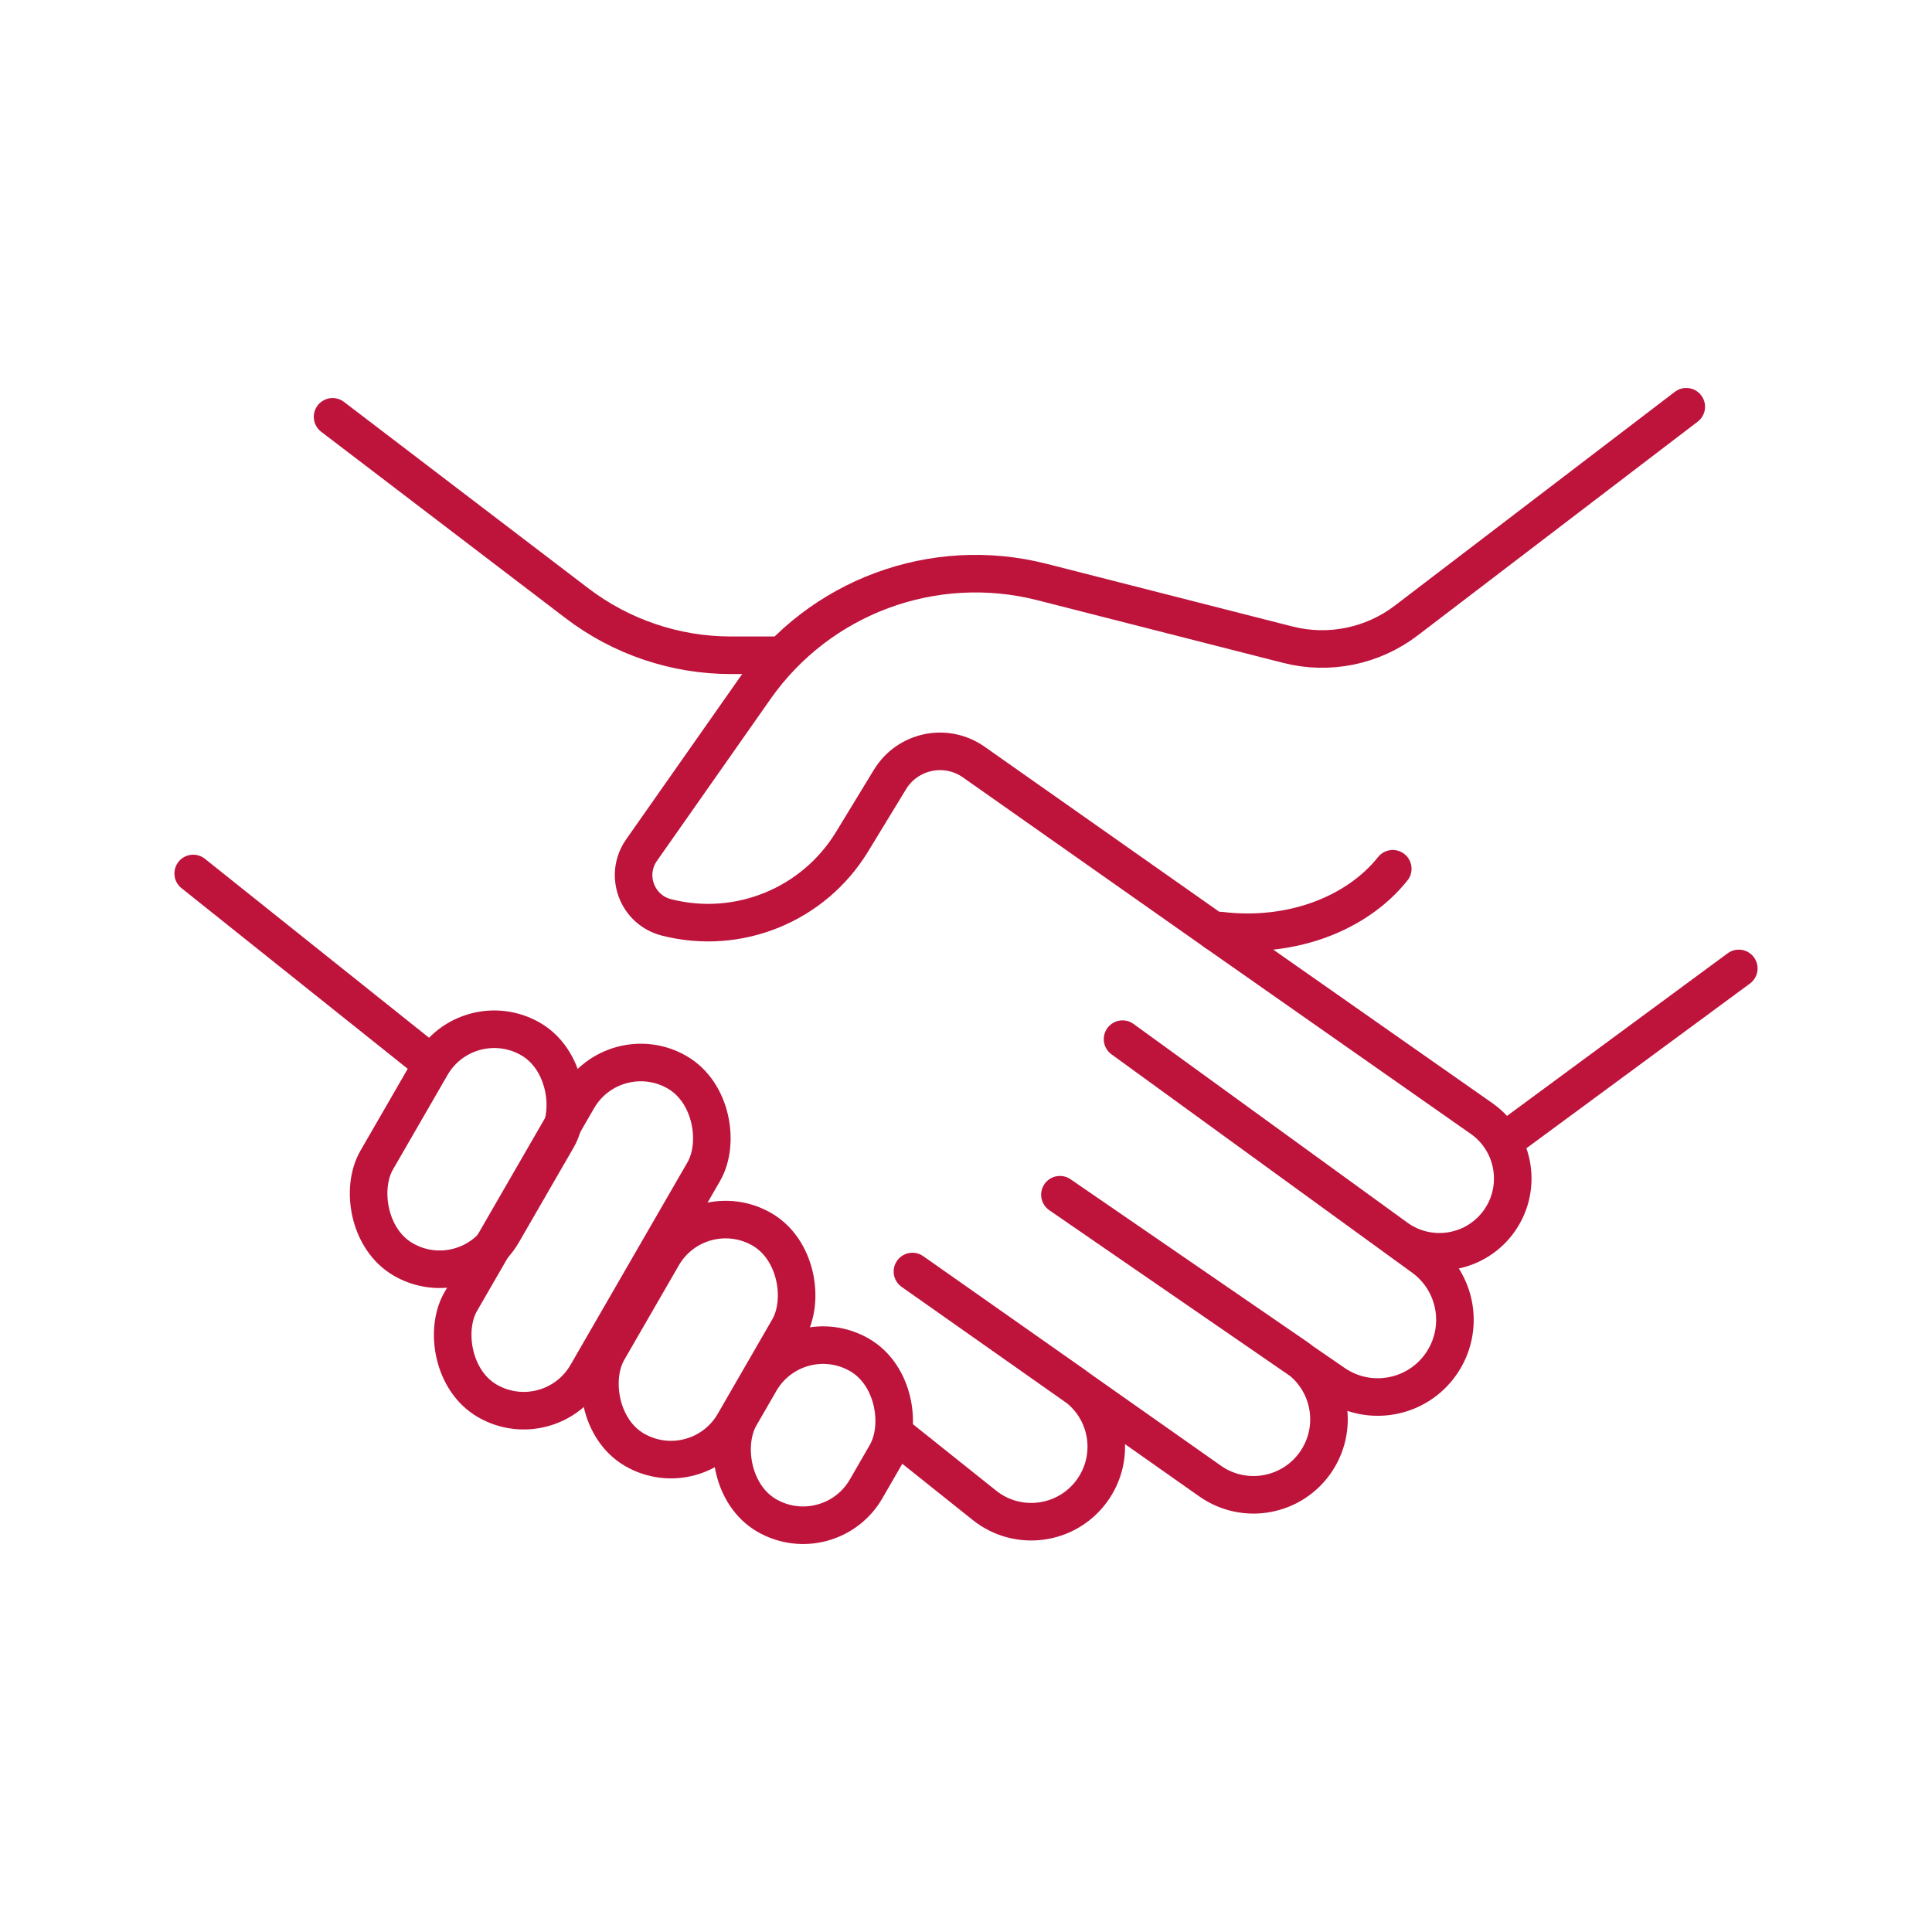 <?xml version="1.0" encoding="UTF-8"?>
<svg id="Layer_1" data-name="Layer 1" xmlns="http://www.w3.org/2000/svg" viewBox="0 0 360 360">
  <defs>
    <style>
      .cls-1 {
        fill: none;
        stroke: #be143c;
        stroke-linecap: round;
        stroke-linejoin: round;
        stroke-width: 7px;
      }
    </style>
  </defs>
  <path class="cls-1" d="m259.52,161.88c-6.64,8.34-18.87,13.13-32.12,11.52"/>
  <line class="cls-1" x1="36" y1="162.76" x2="80.41" y2="198.22"/>
  <path class="cls-1" d="m144.42,122.1h-8.22c-10.37,0-20.45-3.41-28.7-9.7l-45.53-34.73"/>
  <path class="cls-1" d="m167.16,267.5l16.27,12.99c6.23,4.98,15.36,3.74,20.04-2.71h0c4.59-6.32,3.11-15.17-3.28-19.65l-30.17-21.2,55.46,39.04c6.51,4.59,15.53,2.85,19.88-3.83h0c4.16-6.39,2.47-14.94-3.82-19.26l-44.04-30.26,51.07,35.16c6.53,4.49,15.46,2.86,19.97-3.65h0c4.46-6.43,2.96-15.24-3.37-19.83l-56-40.67,51.02,37.02c5.97,4.33,14.31,3.14,18.83-2.69h0c4.76-6.15,3.43-15.03-2.92-19.52l-49.61-34.76"/>
  <line class="cls-1" x1="281.08" y1="212.08" x2="324" y2="180.45"/>
  <path class="cls-1" d="m314.21,75.79l-52.18,39.84c-6.28,4.79-14.41,6.45-22.06,4.5l-45.8-11.68c-20.2-5.15-41.49,2.73-53.46,19.79l-21.17,30.17c-3.26,4.65-.87,11.12,4.64,12.53h0c13.37,3.42,27.4-2.3,34.58-14.08l7.07-11.61c3.29-5.4,10.45-6.89,15.62-3.25l45.04,31.68"/>
  <rect class="cls-1" x="73.46" y="190.43" width="27.11" height="47.44" rx="13.55" ry="13.55" transform="translate(118.73 -14.82) rotate(30)"/>
  <rect class="cls-1" x="94.94" y="195.07" width="27.11" height="70.71" rx="13.55" ry="13.55" transform="translate(129.75 -23.38) rotate(30)"/>
  <rect class="cls-1" x="116.56" y="225.9" width="27.11" height="47.44" rx="13.55" ry="13.55" transform="translate(142.24 -31.62) rotate(30)"/>
  <rect class="cls-1" x="137.96" y="250.15" width="27.11" height="34.55" rx="13.55" ry="13.55" transform="translate(154.01 -39.93) rotate(30)"/>
</svg>